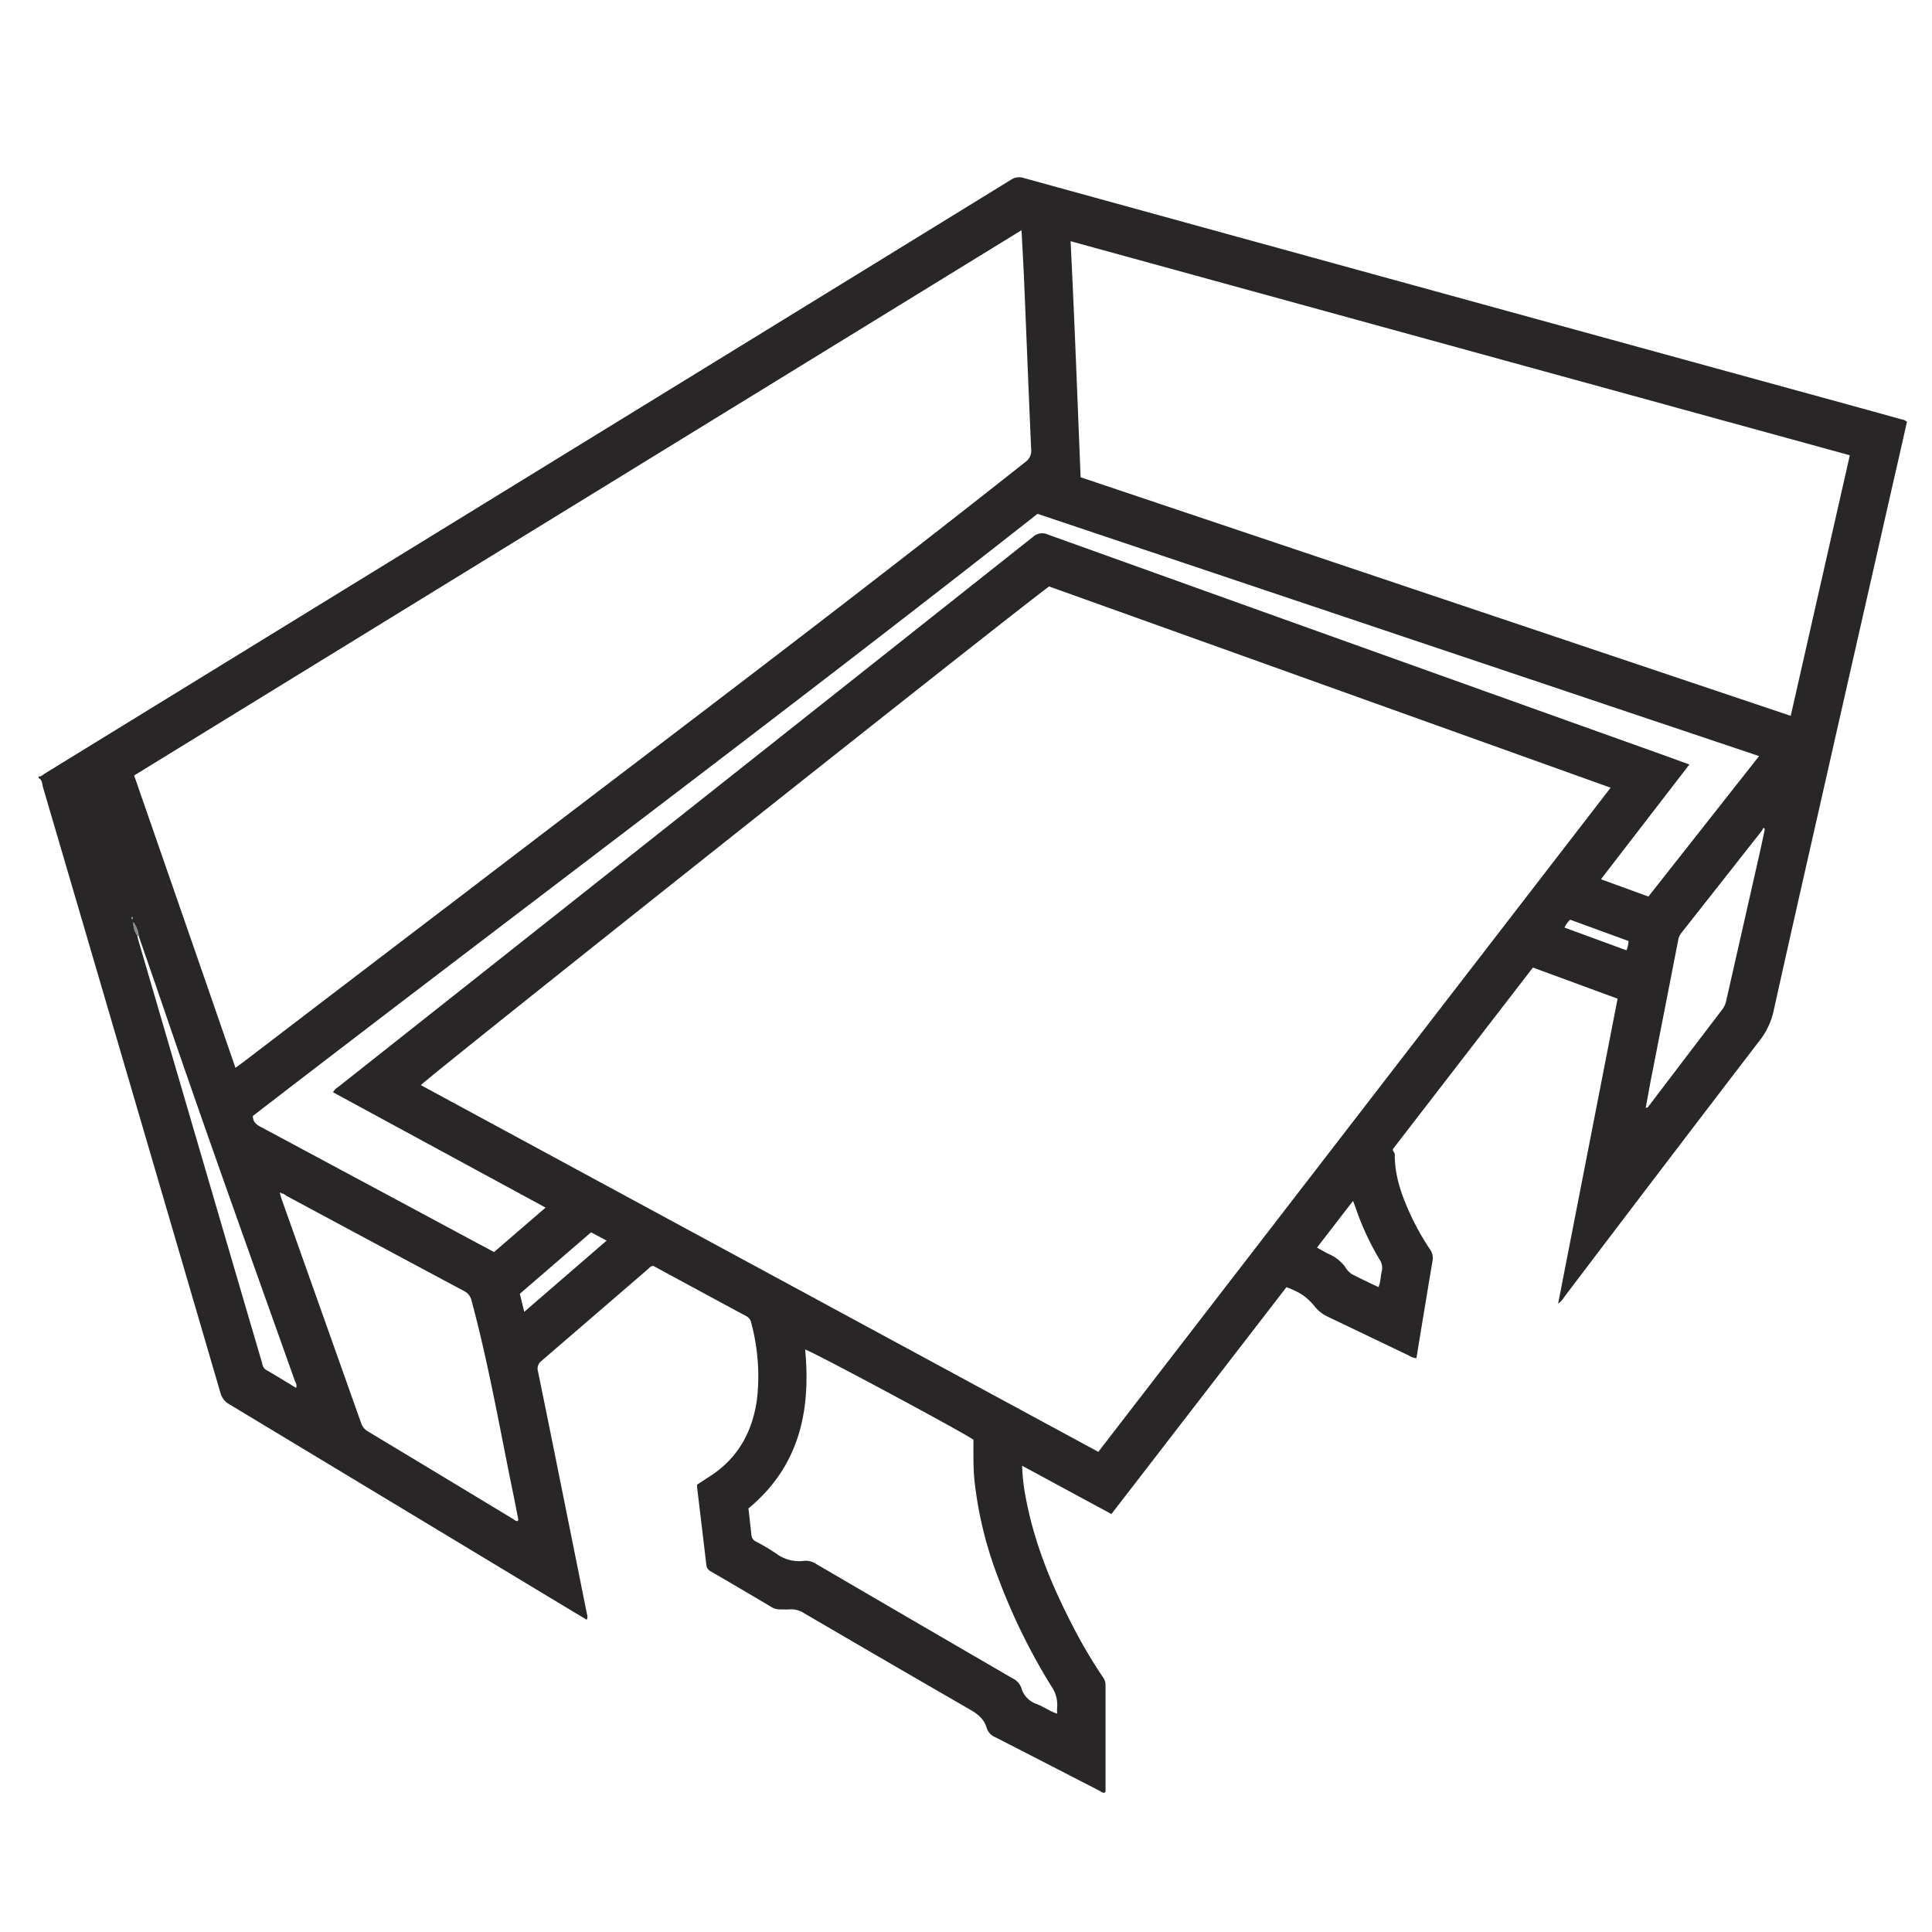 <svg id="Layer_11_copy_3" data-name="Layer 11 copy 3" xmlns="http://www.w3.org/2000/svg" viewBox="0 0 600 600"><defs><style>.cls-1{fill:#292627;}.cls-2{fill:#86878a;}</style></defs><path class="cls-1" d="M12,241.11c.82.13,1.31-.51,1.9-.87l203.43-125q48.3-29.67,96.58-59.38a4.56,4.56,0,0,1,4-.58Q445.8,90.5,573.75,125.59c5.62,1.54,11.24,3.11,16.85,4.66a2.78,2.78,0,0,1,1.62.76c-1.31,5.81-2.63,11.71-4,17.61q-9.25,40.75-18.5,81.5C563.42,258.06,557,286,550.8,314a22.76,22.76,0,0,1-4.32,9.14Q516,362.92,485.75,402.85a6.4,6.4,0,0,1-1.86,2c6.17-31.65,12.3-63,18.47-94.7l-26.29-9.67L432.62,356.8c-.26.73.55,1,.54,1.72-.05,6.54,2.07,12.55,4.74,18.4A77.94,77.94,0,0,0,444.1,388a4.61,4.61,0,0,1,.78,3.59c-1.38,8.19-2.72,16.38-4.08,24.58-.31,1.86-.61,3.73-.91,5.63a5,5,0,0,1-2.36-.83c-8.36-4-16.69-8-25.06-12a11.35,11.35,0,0,1-4.11-3.16c-2.5-3.08-4.66-4.5-8.84-6.07l-54.36,70.46-27.73-15a58.25,58.25,0,0,0,1.05,9.48c2.55,14,7.86,27.09,14.37,39.7a155.21,155.21,0,0,0,9.7,16.52,4.12,4.12,0,0,1,.79,2.45c0,10.87,0,21.74,0,32.62a4.13,4.13,0,0,1-.11.69c-.75.32-1.23-.25-1.76-.52-10.8-5.54-21.58-11.12-32.39-16.64a4.61,4.61,0,0,1-2.65-2.87c-.81-2.82-2.83-4.36-5.29-5.77Q275.37,516,249.73,501a7.34,7.34,0,0,0-4.51-1.2c-.95.09-1.92,0-2.88,0a4.68,4.68,0,0,1-2.72-.7q-9.39-5.57-18.8-11.05a2.49,2.49,0,0,1-1.46-2c-.92-8-1.9-16-2.85-24a7.92,7.92,0,0,1,0-1c1.25-.81,2.44-1.6,3.65-2.37,9.1-5.76,13.71-14.25,15-24.73a64,64,0,0,0-1.84-23.05,3,3,0,0,0-1.61-2.19c-9.64-5.18-19.25-10.4-28.79-15.56-.84,0-1.22.57-1.7,1q-16.53,14.25-33.07,28.5a3,3,0,0,0-1.06,3.31q3.27,15.94,6.47,31.91,4.38,21.72,8.73,43.44a2,2,0,0,1-.09,1.71q-4.41-2.64-8.81-5.29-51.11-30.84-102.22-61.65a5.68,5.68,0,0,1-2.74-3.61q-27.48-94-55.06-187.93c-.3-1-.18-2.29-1.37-2.92Zm31.09,49.52a9.14,9.14,0,0,0-1.67-4.22,6.82,6.82,0,0,0,1.19,4.08c.13.54.24,1.09.39,1.62L70.75,387Q76,404.92,81.26,422.83c.28.95.34,2,1.43,2.63,3.11,1.78,6.15,3.68,9.25,5.54.39-1-.19-1.66-.44-2.37-12.75-35.87-25.64-71.69-38-107.69Q48.32,305.77,43.06,290.63Zm44.29,80c-.09-.11-.23-.32-.26-.31-.26.14-.21.36-.09.57.13.46.23.93.39,1.38Q99.79,407.1,112.17,442a4.69,4.69,0,0,0,2.23,2.62q22.38,13.46,44.74,27c.52.32,1,.83,1.69.75,0-.16.15-.32.13-.45-.53-2.75-1.06-5.49-1.62-8.23-4.11-19.92-7.57-40-12.87-59.65a4.33,4.33,0,0,0-2.28-3.06q-27.57-14.73-55.11-29.54C88.53,371.07,88,370.6,87.35,370.63Zm253.71,80.25,159.1-206.25-174.37-62.5C316.47,188.8,131.92,335.25,130.71,337ZM317.25,71.49,41.66,240.83c10.51,30.32,21,60.44,31.47,90.81,1.06-.8,1.89-1.41,2.7-2q34-26,68.06-51.94c58.28-44.59,117-88.67,174.53-134.21a4.22,4.22,0,0,0,1.81-4c-.76-17.17-1.43-34.34-2.15-51.5C317.86,82.62,317.54,77.28,317.25,71.49Zm18.35,76.73,220.53,74.09c6.12-27,12.21-53.85,18.35-80.92l-242-66.48C333.72,99.5,334.59,123.76,335.6,148.22Zm-232.17,191a4.58,4.58,0,0,1,1.68-1.71Q213,252.18,320.77,166.76a4.22,4.22,0,0,1,4.7-.74q94.88,34.08,189.79,68c3.06,1.09,6.1,2.21,9.39,3.41l-27.46,35.63,14.74,5.37,34.37-43.62L322.22,159.57c-80.61,63.37-162.69,124.58-243.69,187,0,1.87,1.06,2.66,2.42,3.39q33.17,17.76,66.3,35.57l6.19,3.3,16-13.8Zm129,129.17c.32,2.79.64,5.56.93,8.34a2.4,2.4,0,0,0,1.39,2,64.92,64.92,0,0,1,6.19,3.66,11.92,11.92,0,0,0,8.75,2.35,5.9,5.9,0,0,1,3.84,1q30.42,17.77,60.88,35.45a5.36,5.36,0,0,1,2.8,3.08,7.36,7.36,0,0,0,4.76,4.93c2.12.82,4,2.22,6.33,3a16,16,0,0,1,0-1.85,10,10,0,0,0-1.82-6.71,190.11,190.11,0,0,1-16.68-34.16,119.91,119.91,0,0,1-7.17-29.71c-.42-4.23-.31-8.46-.32-12.66-4.63-3.1-50.59-27.7-52.27-28C251.89,438.34,248.11,455.49,232.46,468.44ZM511.1,344c.58.09.73-.25.91-.48q11.46-15.06,22.93-30.13a6.61,6.61,0,0,0,1.15-2.6q5-22.05,10-44.1c.7-3.08,1.36-6.17,2-9.25l-.5-.36a3.93,3.93,0,0,1-.41.88q-12.53,15.93-25.06,31.83a4.84,4.84,0,0,0-.94,2.15q-4.25,21.84-8.54,43.68C512.13,338.41,511.62,341.2,511.1,344Zm-83,55.72c.71-1.66.63-3.29,1-4.8a4.68,4.68,0,0,0-.7-3.83,83.57,83.57,0,0,1-7.4-16c-.22-.63-.46-1.25-.8-2.14L409,387.45c1.47.8,2.68,1.55,4,2.15a12.39,12.39,0,0,1,4.77,3.87,6.51,6.51,0,0,0,2.11,2.25C422.51,397.08,425.23,398.36,428.07,399.72ZM162.81,407.4l25.59-22.12-4.84-2.57L161.44,401.8C161.88,403.6,162.29,405.29,162.81,407.4ZM505.75,292.24l-18.11-6.62a7.65,7.65,0,0,0-1.77,2.45l19.23,7.05A7.33,7.33,0,0,0,505.75,292.24ZM41,284.72c-.13.28-.33.57.16.73C41.22,285.16,41.26,284.91,41,284.72Z"/><path class="cls-2" d="M43.06,290.63a.33.33,0,0,1-.48-.14,6.82,6.82,0,0,1-1.19-4.08A9.14,9.14,0,0,1,43.06,290.63Z"/><path class="cls-2" d="M41,284.72c.3.19.26.44.16.73C40.63,285.29,40.83,285,41,284.72Z"/></svg>